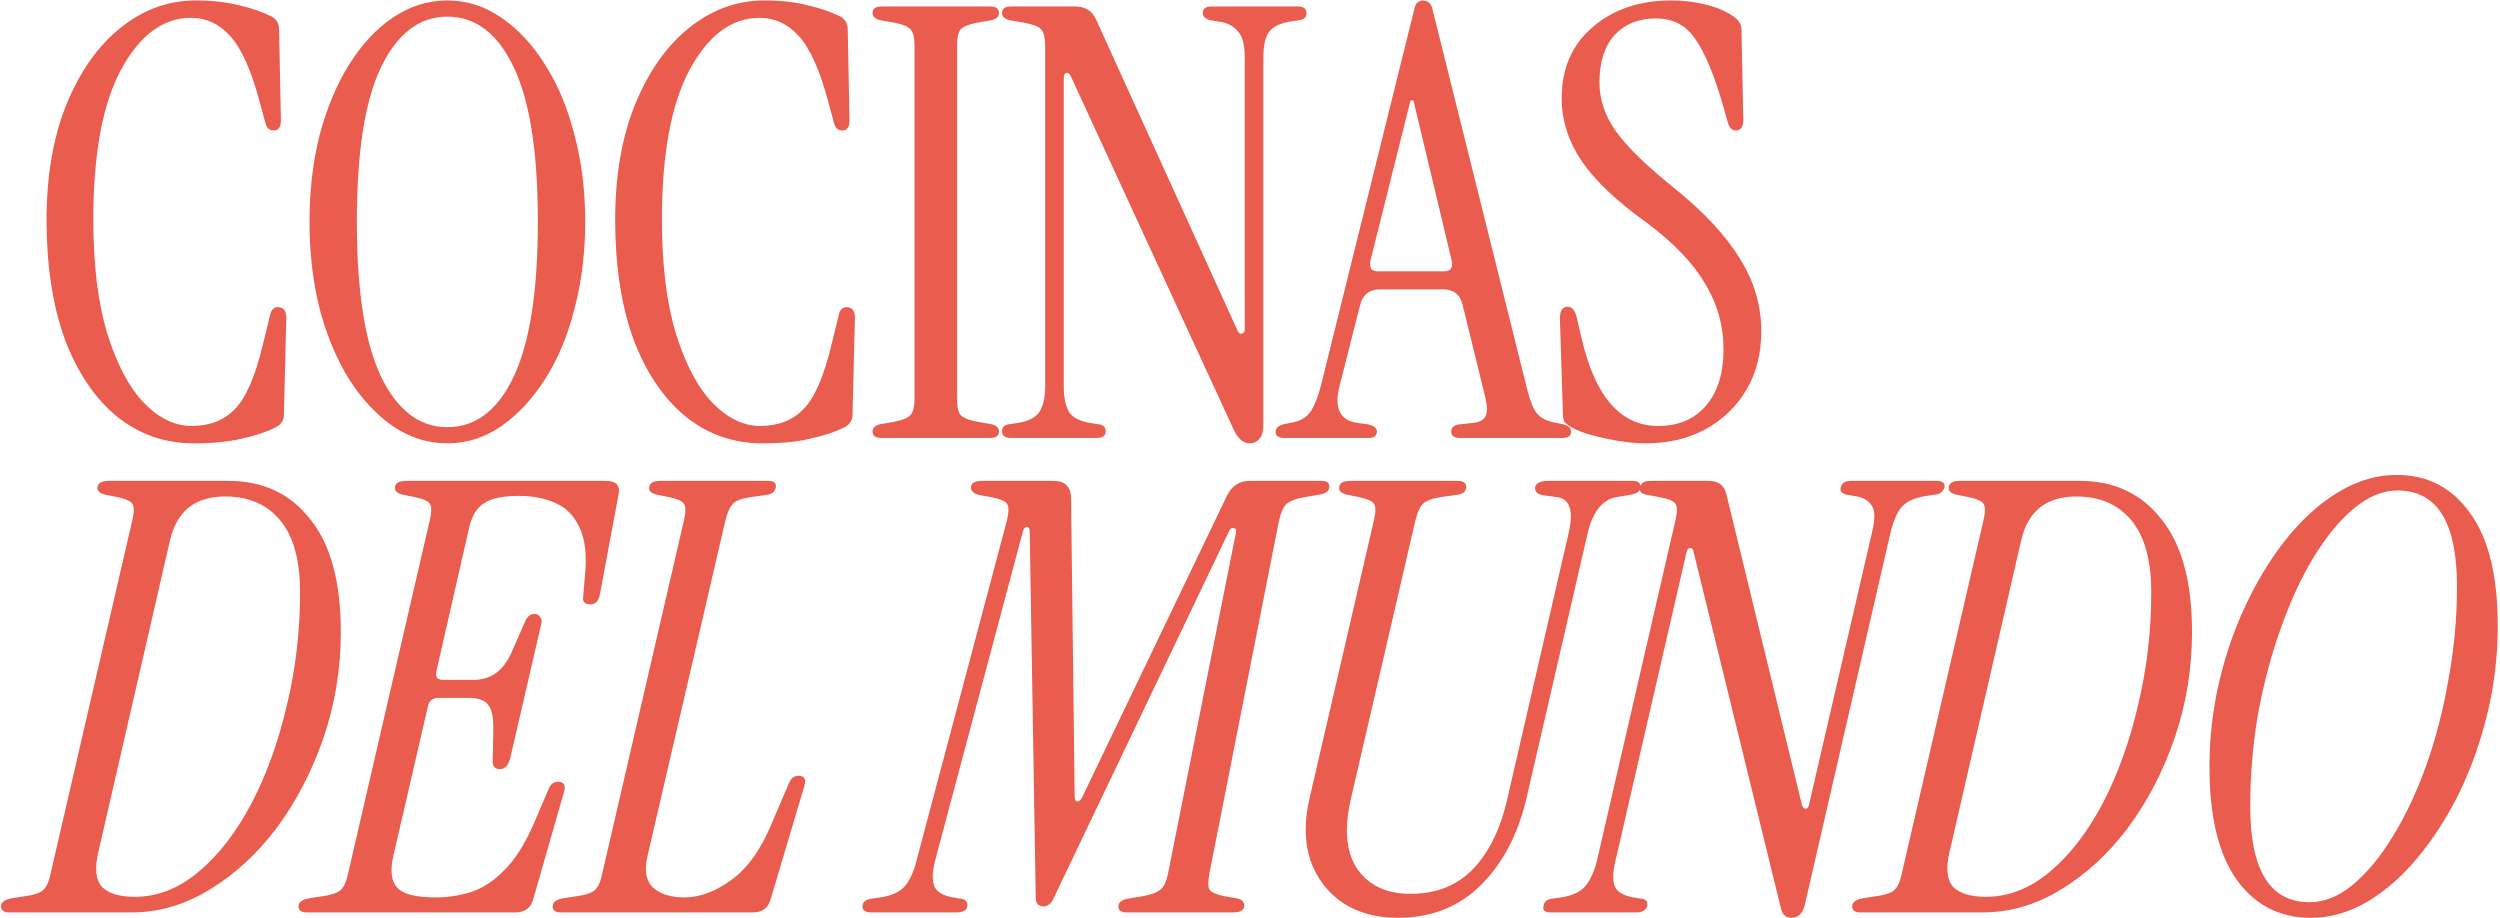 <svg width="822" height="302" viewBox="0 0 822 302" fill="none" xmlns="http://www.w3.org/2000/svg">
<path d="M63.784 145.774C54.063 145.774 45.524 142.752 38.167 136.709C30.942 130.666 25.293 122.193 21.22 111.289C17.279 100.254 15.309 87.248 15.309 72.272C15.309 57.821 17.476 45.209 21.811 34.437C26.278 23.533 32.19 15.126 39.546 9.214C47.035 3.171 55.311 0.149 64.375 0.149C69.762 0.149 74.491 0.675 78.563 1.726C82.636 2.645 86.249 3.893 89.401 5.47C90.978 6.389 91.766 7.769 91.766 9.608L92.357 39.56C92.357 41.794 91.569 42.91 89.993 42.91C88.547 42.91 87.628 42.056 87.234 40.349L85.263 33.058C82.504 22.811 79.286 15.717 75.608 11.776C72.061 7.835 67.791 5.864 62.799 5.864C53.603 5.864 45.918 11.579 39.743 23.008C33.7 34.306 30.679 50.727 30.679 72.272C30.679 86.985 32.19 99.4 35.211 109.515C38.364 119.631 42.371 127.25 47.231 132.374C52.224 137.497 57.478 140.059 62.996 140.059C68.908 140.059 73.637 138.22 77.184 134.541C80.862 130.863 83.95 123.769 86.446 113.259L88.81 103.604C89.204 101.633 90.255 100.779 91.963 101.042C93.408 101.305 94.131 102.421 94.131 104.392L93.343 136.315C93.343 138.154 92.489 139.533 90.781 140.453C87.628 142.029 83.884 143.277 79.549 144.197C75.345 145.248 70.09 145.774 63.784 145.774ZM147.089 145.774C140.784 145.774 134.872 143.934 129.354 140.256C123.837 136.446 118.976 131.257 114.772 124.689C110.7 118.12 107.481 110.435 105.117 101.633C102.883 92.7 101.767 83.11 101.767 72.863C101.767 62.616 102.883 53.092 105.117 44.29C107.481 35.488 110.7 27.803 114.772 21.234C118.976 14.534 123.837 9.345 129.354 5.667C134.872 1.989 140.784 0.149 147.089 0.149C153.395 0.149 159.241 1.989 164.627 5.667C170.145 9.345 175.006 14.534 179.21 21.234C183.413 27.803 186.632 35.488 188.865 44.29C191.23 53.092 192.412 62.616 192.412 72.863C192.412 83.11 191.23 92.7 188.865 101.633C186.632 110.435 183.413 118.12 179.21 124.689C175.006 131.257 170.145 136.446 164.627 140.256C159.241 143.934 153.395 145.774 147.089 145.774ZM147.089 140.453C156.417 140.453 163.708 134.87 168.963 123.703C174.217 112.537 176.845 95.59 176.845 72.863C176.845 50.136 174.217 33.255 168.963 22.22C163.708 11.053 156.417 5.47 147.089 5.47C137.894 5.47 130.602 11.053 125.216 22.22C119.961 33.255 117.334 50.136 117.334 72.863C117.334 95.59 119.961 112.537 125.216 123.703C130.602 134.87 137.894 140.453 147.089 140.453ZM250.748 145.774C241.027 145.774 232.488 142.752 225.131 136.709C217.906 130.666 212.257 122.193 208.184 111.289C204.243 100.254 202.273 87.248 202.273 72.272C202.273 57.821 204.44 45.209 208.776 34.437C213.242 23.533 219.154 15.126 226.511 9.214C233.999 3.171 242.275 0.149 251.34 0.149C256.726 0.149 261.455 0.675 265.528 1.726C269.6 2.645 273.213 3.893 276.366 5.47C277.942 6.389 278.73 7.769 278.73 9.608L279.322 39.56C279.322 41.794 278.533 42.91 276.957 42.91C275.512 42.91 274.592 42.056 274.198 40.349L272.228 33.058C269.469 22.811 266.25 15.717 262.572 11.776C259.025 7.835 254.755 5.864 249.763 5.864C240.567 5.864 232.882 11.579 226.708 23.008C220.665 34.306 217.643 50.727 217.643 72.272C217.643 86.985 219.154 99.4 222.175 109.515C225.328 119.631 229.335 127.25 234.196 132.374C239.188 137.497 244.443 140.059 249.96 140.059C255.872 140.059 260.601 138.22 264.148 134.541C267.827 130.863 270.914 123.769 273.41 113.259L275.775 103.604C276.169 101.633 277.22 100.779 278.927 101.042C280.373 101.305 281.095 102.421 281.095 104.392L280.307 136.315C280.307 138.154 279.453 139.533 277.745 140.453C274.592 142.029 270.848 143.277 266.513 144.197C262.309 145.248 257.054 145.774 250.748 145.774ZM289.858 144C287.887 144 286.902 143.277 286.902 141.832C286.902 140.65 287.756 139.862 289.464 139.468L293.996 138.679C296.755 138.154 298.528 137.431 299.317 136.512C300.236 135.592 300.696 133.753 300.696 130.994V15.126C300.696 12.367 300.236 10.528 299.317 9.608C298.528 8.688 296.755 7.966 293.996 7.44L289.464 6.652C287.756 6.258 286.902 5.47 286.902 4.288C286.902 2.842 287.887 2.12 289.858 2.12H325.525C327.495 2.12 328.481 2.842 328.481 4.288C328.481 5.47 327.627 6.258 325.919 6.652L321.387 7.44C318.628 7.966 316.789 8.688 315.869 9.608C315.081 10.528 314.687 12.367 314.687 15.126V130.994C314.687 133.753 315.081 135.592 315.869 136.512C316.789 137.431 318.628 138.154 321.387 138.679L325.919 139.468C327.627 139.862 328.481 140.65 328.481 141.832C328.481 143.277 327.495 144 325.525 144H289.858ZM410.855 145.774C408.753 145.774 406.979 144.197 405.534 141.044L352.132 25.175C351.738 24.256 351.212 23.862 350.556 23.993C350.03 24.125 349.767 24.716 349.767 25.767V127.053C349.767 130.732 350.359 133.556 351.541 135.527C352.855 137.366 355.154 138.548 358.438 139.074L361 139.468C362.707 139.599 363.561 140.387 363.561 141.832C363.561 143.277 362.576 144 360.605 144H332.427C330.456 144 329.471 143.277 329.471 141.832C329.471 140.387 330.325 139.599 332.032 139.468L334.594 139.074C338.01 138.548 340.374 137.366 341.688 135.527C343.002 133.556 343.659 130.732 343.659 127.053V15.126C343.659 12.367 343.199 10.528 342.279 9.608C341.491 8.688 339.586 7.966 336.565 7.44L332.032 6.652C330.325 6.258 329.471 5.47 329.471 4.288C329.471 2.842 330.456 2.12 332.427 2.12H353.511C356.796 2.12 359.095 3.565 360.408 6.455L406.914 108.727C407.308 109.515 407.767 109.844 408.293 109.712C408.95 109.581 409.278 109.121 409.278 108.333V19.067C409.278 14.863 408.556 11.973 407.111 10.396C405.666 8.688 403.826 7.637 401.593 7.243L398.046 6.652C396.338 6.258 395.484 5.47 395.484 4.288C395.484 2.842 396.47 2.12 398.44 2.12H426.619C428.59 2.12 429.575 2.842 429.575 4.288C429.575 5.733 428.721 6.521 427.013 6.652L424.452 7.046C421.036 7.572 418.671 8.688 417.358 10.396C416.044 11.973 415.387 14.863 415.387 19.067V139.468C415.387 141.832 414.927 143.475 414.008 144.394C413.219 145.314 412.168 145.774 410.855 145.774ZM422.384 144C420.413 144 419.428 143.343 419.428 142.029C419.428 140.716 420.348 139.862 422.187 139.468L425.143 138.877C427.77 138.351 429.741 137.103 431.054 135.132C432.368 133.031 433.485 130.14 434.404 126.462L464.948 3.302C465.211 1.989 465.605 1.135 466.13 0.741C466.787 0.346 467.378 0.149 467.904 0.149C468.561 0.149 469.152 0.346 469.677 0.741C470.334 1.135 470.794 1.989 471.057 3.302L502.192 128.236C503.111 131.914 504.162 134.476 505.344 135.921C506.527 137.366 508.366 138.351 510.862 138.877L513.818 139.468C515.657 139.862 516.577 140.716 516.577 142.029C516.577 143.343 515.591 144 513.621 144H479.924C478.085 144 477.165 143.277 477.165 141.832C477.165 140.387 478.282 139.599 480.515 139.468L484.259 139.074C486.493 138.811 487.872 138.088 488.398 136.906C489.054 135.724 489.054 133.687 488.398 130.797L480.909 100.254C480.121 96.838 477.954 95.13 474.407 95.13H453.716C450.3 95.13 448.133 96.838 447.213 100.254L440.513 126.659C438.543 134.147 440.513 138.285 446.425 139.074L449.381 139.468C451.614 139.862 452.731 140.65 452.731 141.832C452.731 143.277 451.811 144 449.972 144H422.384ZM453.125 89.219H474.801C476.903 89.219 477.757 88.102 477.363 85.869L464.751 33.058H463.766L450.563 85.869C450.169 88.102 451.023 89.219 453.125 89.219ZM541.073 145.774C538.446 145.774 535.49 145.511 532.206 144.985C529.053 144.46 526.031 143.803 523.141 143.015C520.382 142.226 518.215 141.373 516.638 140.453C515.719 139.928 514.996 139.402 514.471 138.877C514.076 138.22 513.879 137.169 513.879 135.724L512.894 104.786C512.894 102.159 513.748 100.845 515.456 100.845C516.901 100.845 517.886 102.027 518.412 104.392L520.185 111.88C524.652 130.666 532.994 140.059 545.211 140.059C551.78 140.059 556.969 137.891 560.779 133.556C564.72 129.089 566.69 122.849 566.69 114.836C566.69 107.085 564.654 99.859 560.582 93.16C556.64 86.46 550.269 79.826 541.467 73.257C531.746 66.294 524.652 59.594 520.185 53.157C515.719 46.589 513.485 39.626 513.485 32.269C513.485 22.548 516.835 14.797 523.535 9.017C530.366 3.105 539.037 0.149 549.546 0.149C553.488 0.149 557.297 0.609 560.976 1.529C564.654 2.448 567.676 3.762 570.04 5.47C570.828 5.995 571.42 6.587 571.814 7.243C572.339 7.9 572.602 8.754 572.602 9.805L573.193 39.56C573.193 41.794 572.339 42.91 570.631 42.91C569.449 42.91 568.595 41.991 568.07 40.152L566.69 35.225C563.8 25.11 560.779 17.753 557.626 13.155C554.604 8.426 550.203 6.061 544.423 6.061C538.774 6.061 534.242 7.9 530.826 11.579C527.542 15.257 525.9 20.446 525.9 27.146C525.9 32.795 527.739 38.181 531.417 43.304C535.096 48.428 541.533 54.668 550.729 62.025C560.582 70.038 567.741 77.789 572.208 85.277C576.806 92.634 579.105 100.516 579.105 108.924C579.105 116.281 577.463 122.718 574.178 128.236C570.894 133.753 566.362 138.088 560.582 141.241C554.933 144.263 548.43 145.774 541.073 145.774ZM3.091 300C1.252 300 0.332 299.343 0.332 298.029C0.332 296.584 1.646 295.665 4.273 295.271L8.214 294.679C11.105 294.285 13.075 293.629 14.126 292.709C15.309 291.658 16.162 289.753 16.688 286.994L43.487 171.126C44.144 168.367 44.144 166.528 43.487 165.608C42.831 164.688 41.188 163.966 38.561 163.44L34.62 162.652C32.912 162.258 32.058 161.536 32.058 160.485C32.058 158.908 33.241 158.12 35.605 158.12H75.213C86.511 158.12 95.445 162.324 102.013 170.731C108.713 179.008 112.063 191.357 112.063 207.778C112.063 219.864 110.158 231.49 106.348 242.657C102.538 253.692 97.415 263.545 90.978 272.215C84.541 280.754 77.184 287.52 68.908 292.512C60.763 297.504 52.224 300 43.29 300H3.091ZM44.276 294.877C51.764 294.877 58.792 292.118 65.361 286.6C71.929 281.083 77.71 273.595 82.701 264.136C87.694 254.546 91.569 243.773 94.328 231.819C97.218 219.864 98.663 207.515 98.663 194.772C98.663 184.263 96.495 176.38 92.16 171.126C87.825 165.871 81.782 163.243 74.031 163.243C64.178 163.243 58.135 168.038 55.902 177.628L32.255 280.491C31.073 285.746 31.533 289.49 33.635 291.724C35.868 293.826 39.415 294.877 44.276 294.877ZM100.903 300C99.064 300 98.144 299.343 98.144 298.029C98.144 296.584 99.458 295.665 102.085 295.271L106.026 294.679C108.917 294.285 110.887 293.629 111.938 292.709C113.12 291.658 113.974 289.753 114.5 286.994L141.299 171.126C141.956 168.367 141.956 166.528 141.299 165.608C140.643 164.688 139 163.966 136.373 163.44L132.432 162.652C130.724 162.258 129.87 161.536 129.87 160.485C129.87 158.908 131.053 158.12 133.417 158.12H199.234C202.649 158.12 204.029 159.631 203.372 162.652L197.263 195.363C196.869 197.597 195.818 198.713 194.11 198.713C192.271 198.713 191.483 197.859 191.746 196.152L192.337 189.255C192.994 182.555 192.403 177.3 190.563 173.49C188.856 169.681 186.228 166.987 182.681 165.411C179.265 163.835 175.259 163.046 170.661 163.046C165.406 163.046 161.596 163.835 159.232 165.411C156.867 166.856 155.225 169.483 154.305 173.293L143.467 220.784C143.073 222.623 143.795 223.542 145.635 223.542H155.684C161.465 223.542 165.669 220.455 168.296 214.281L172.631 204.428C173.288 202.72 174.339 201.866 175.784 201.866C176.572 201.866 177.164 202.195 177.558 202.852C178.083 203.377 178.215 204.165 177.952 205.216L167.705 249.554C167.048 251.787 165.931 252.904 164.355 252.904C162.779 252.904 161.99 252.05 161.99 250.342L162.187 240.686C162.319 236.088 161.728 233.067 160.414 231.622C159.232 230.177 157.13 229.454 154.108 229.454H144.255C142.285 229.454 141.102 230.374 140.708 232.213L129.279 281.674C128.228 286.403 128.688 289.819 130.658 291.921C132.629 294.023 136.833 295.074 143.27 295.074C147.211 295.074 151.087 294.482 154.896 293.3C158.837 291.986 162.516 289.556 165.931 286.009C169.478 282.462 172.697 277.339 175.587 270.639L180.316 259.604C180.973 257.896 182.024 257.042 183.469 257.042C185.44 257.042 186.097 258.159 185.44 260.392L175.39 295.468C174.602 298.489 172.631 300 169.478 300H100.903ZM184.475 300C182.635 300 181.716 299.343 181.716 298.029C181.716 296.584 183.03 295.665 185.657 295.271L189.598 294.679C192.488 294.285 194.459 293.629 195.51 292.709C196.692 291.658 197.546 289.753 198.071 286.994L224.871 171.126C225.528 168.367 225.528 166.528 224.871 165.608C224.214 164.688 222.572 163.966 219.945 163.44L216.004 162.652C214.296 162.258 213.442 161.536 213.442 160.485C213.442 158.908 214.624 158.12 216.989 158.12H252.656C254.626 158.12 255.415 158.908 255.021 160.485C254.758 161.667 253.904 162.389 252.459 162.652L246.941 163.44C244.051 163.835 242.081 164.557 241.03 165.608C239.979 166.659 239.125 168.564 238.468 171.323L212.851 281.674C211.8 286.403 212.457 289.819 214.821 291.921C217.186 294.023 220.602 295.074 225.068 295.074C230.06 295.074 235.184 293.169 240.438 289.359C245.693 285.549 250.028 279.572 253.444 271.427L259.356 257.633C260.013 255.925 261.064 255.071 262.509 255.071C264.479 255.071 265.136 256.188 264.479 258.421L253.444 295.468C252.656 298.489 250.685 300 247.532 300H184.475ZM343.101 298.029C342.445 298.029 341.853 297.832 341.328 297.438C340.802 297.044 340.54 296.19 340.54 294.877L338.569 174.673C338.569 173.753 338.241 173.293 337.584 173.293C337.058 173.293 336.664 173.687 336.401 174.476L307.434 283.053C306.515 286.732 306.449 289.556 307.237 291.527C308.157 293.366 310.193 294.548 313.346 295.074L315.711 295.468C317.287 295.599 318.075 296.322 318.075 297.635C318.075 299.212 316.827 300 314.331 300H286.546C284.576 300 283.591 299.343 283.591 298.029C283.591 296.584 284.642 295.73 286.743 295.468L289.502 295.074C293.049 294.548 295.677 293.366 297.384 291.527C299.092 289.556 300.406 286.732 301.326 283.053L331.081 171.126C331.738 168.367 331.738 166.528 331.081 165.608C330.424 164.688 328.651 163.966 325.76 163.44L322.411 162.849C320.309 162.455 319.258 161.601 319.258 160.288C319.258 158.842 320.44 158.12 322.805 158.12H346.451C350.261 158.12 352.166 160.09 352.166 164.032L353.348 261.968C353.348 262.888 353.611 263.413 354.137 263.545C354.793 263.545 355.319 263.151 355.713 262.362L403.4 163.046C404.977 159.762 407.473 158.12 410.889 158.12H434.732C436.309 158.12 437.097 158.777 437.097 160.09C437.097 161.404 435.98 162.258 433.747 162.652L429.018 163.44C426.128 163.966 424.157 164.688 423.106 165.608C422.055 166.528 421.201 168.367 420.544 171.126L397.686 286.994C397.16 289.753 397.16 291.592 397.686 292.512C398.343 293.431 399.985 294.154 402.612 294.679L405.962 295.271C407.276 295.402 408.13 295.73 408.524 296.256C408.918 296.65 409.115 297.11 409.115 297.635C409.115 299.212 407.933 300 405.568 300H370.492C368.653 300 367.733 299.343 367.733 298.029C367.733 296.716 368.784 295.862 370.886 295.468L375.616 294.679C378.506 294.154 380.476 293.431 381.527 292.512C382.71 291.592 383.563 289.753 384.089 286.994L406.356 175.264C406.619 174.344 406.422 173.819 405.765 173.687C405.108 173.425 404.583 173.687 404.189 174.476L346.648 294.877C346.123 296.19 345.532 297.044 344.875 297.438C344.349 297.832 343.758 298.029 343.101 298.029ZM459.615 301.774C452.521 301.774 446.478 300.131 441.486 296.847C436.494 293.431 432.947 288.768 430.845 282.856C428.874 276.813 428.809 269.916 430.648 262.165L451.733 171.126C452.39 168.367 452.39 166.528 451.733 165.608C451.076 164.688 449.434 163.966 446.807 163.44L442.865 162.652C441.158 162.258 440.304 161.536 440.304 160.485C440.304 158.908 441.486 158.12 443.851 158.12H479.321C481.16 158.12 482.08 158.777 482.08 160.09C482.08 161.536 481.16 162.389 479.321 162.652L473.803 163.44C471.044 163.835 469.074 164.557 467.892 165.608C466.841 166.659 465.987 168.564 465.33 171.323L444.245 262.362C441.88 272.347 442.537 280.097 446.215 285.615C450.025 291.132 455.871 293.891 463.753 293.891C472.292 293.891 479.189 291.132 484.444 285.615C489.699 280.097 493.443 272.347 495.676 262.362L515.776 175.264C517.484 167.907 516.17 163.966 511.835 163.44L507.5 162.849C505.661 162.587 504.741 161.798 504.741 160.485C504.741 159.696 505.135 159.105 505.923 158.711C506.711 158.317 507.565 158.12 508.485 158.12H536.861C538.569 158.12 539.423 158.777 539.423 160.09C539.423 161.404 538.372 162.258 536.27 162.652L531.541 163.44C526.943 164.229 523.79 168.104 522.082 175.067L501.982 262.165C499.223 274.12 494.231 283.71 487.006 290.935C479.781 298.161 470.65 301.774 459.615 301.774ZM588.905 301.774C587.197 301.774 586.081 300.723 585.555 298.621L556.785 181.175C556.654 180.519 556.325 180.19 555.8 180.19C555.274 180.19 554.88 180.519 554.618 181.175L531.168 283.053C530.248 286.732 530.183 289.556 530.971 291.527C531.89 293.366 533.927 294.548 537.08 295.074L539.444 295.468C541.152 295.599 541.875 296.387 541.612 297.832C541.218 299.277 540.035 300 538.065 300H509.886C507.915 300 507.127 299.277 507.521 297.832C507.784 296.387 508.769 295.599 510.477 295.468L513.236 295.074C516.783 294.548 519.41 293.366 521.118 291.527C522.826 289.556 524.14 286.732 525.059 283.053L550.874 171.126C551.53 168.367 551.53 166.528 550.874 165.608C550.217 164.688 548.443 163.966 545.553 163.44L541.218 162.652C539.51 162.258 538.853 161.47 539.247 160.288C539.51 158.842 540.627 158.12 542.597 158.12H561.712C564.996 158.12 566.966 159.565 567.623 162.455L592.452 264.53C592.715 265.45 593.109 265.909 593.635 265.909C594.291 265.909 594.686 265.45 594.817 264.53L615.508 175.067C616.559 170.863 616.559 167.973 615.508 166.396C614.457 164.688 612.815 163.637 610.581 163.243L607.231 162.652C605.524 162.258 604.867 161.47 605.261 160.288C605.524 158.842 606.64 158.12 608.611 158.12H636.79C638.76 158.12 639.614 158.842 639.352 160.288C638.826 161.733 637.775 162.521 636.199 162.652L633.44 163.046C629.893 163.572 627.265 164.688 625.558 166.396C623.981 167.973 622.667 170.863 621.616 175.067L593.438 297.438C592.781 300.328 591.27 301.774 588.905 301.774ZM611.762 300C609.923 300 609.003 299.343 609.003 298.029C609.003 296.584 610.317 295.665 612.945 295.271L616.886 294.679C619.776 294.285 621.746 293.629 622.797 292.709C623.98 291.658 624.834 289.753 625.359 286.994L652.159 171.126C652.815 168.367 652.815 166.528 652.159 165.608C651.502 164.688 649.86 163.966 647.232 163.44L643.291 162.652C641.583 162.258 640.729 161.536 640.729 160.485C640.729 158.908 641.912 158.12 644.276 158.12H683.885C695.182 158.12 704.116 162.324 710.684 170.731C717.384 179.008 720.734 191.357 720.734 207.778C720.734 219.864 718.829 231.49 715.019 242.657C711.21 253.692 706.086 263.545 699.649 272.215C693.212 280.754 685.855 287.52 677.579 292.512C669.434 297.504 660.895 300 651.962 300H611.762ZM652.947 294.877C660.435 294.877 667.463 292.118 674.032 286.6C680.6 281.083 686.381 273.595 691.373 264.136C696.365 254.546 700.24 243.773 702.999 231.819C705.889 219.864 707.334 207.515 707.334 194.772C707.334 184.263 705.167 176.38 700.831 171.126C696.496 165.871 690.453 163.243 682.702 163.243C672.849 163.243 666.806 168.038 664.573 177.628L640.926 280.491C639.744 285.746 640.204 289.49 642.306 291.724C644.539 293.826 648.086 294.877 652.947 294.877ZM759.777 301.774C749.53 301.774 741.385 297.57 735.342 289.162C729.431 280.754 726.475 268.405 726.475 252.115C726.475 242.394 727.591 232.87 729.825 223.542C732.058 214.215 735.145 205.545 739.086 197.531C743.027 189.386 747.56 182.226 752.683 176.052C757.938 169.746 763.521 164.885 769.433 161.47C775.476 157.923 781.65 156.149 787.956 156.149C798.203 156.149 806.282 160.353 812.194 168.761C818.237 177.037 821.259 189.386 821.259 205.807C821.259 215.529 820.142 225.053 817.909 234.38C815.675 243.708 812.588 252.444 808.647 260.589C804.706 268.602 800.108 275.762 794.853 282.068C789.73 288.242 784.146 293.103 778.103 296.65C772.192 300.066 766.083 301.774 759.777 301.774ZM759.383 296.65C764.244 296.65 768.973 294.745 773.571 290.935C778.3 286.994 782.701 281.674 786.774 274.974C790.978 268.143 794.656 260.326 797.809 251.524C800.962 242.591 803.392 233.132 805.1 223.148C806.939 213.164 807.859 203.049 807.859 192.802C807.859 171.782 801.356 161.273 788.35 161.273C783.49 161.273 778.695 163.243 773.965 167.184C769.367 170.994 764.966 176.315 760.762 183.146C756.69 189.846 753.077 197.662 749.924 206.596C746.771 215.397 744.275 224.79 742.436 234.775C740.728 244.759 739.875 254.874 739.875 265.121C739.875 286.14 746.377 296.65 759.383 296.65Z" fill="#E95C4E"/>
</svg>
